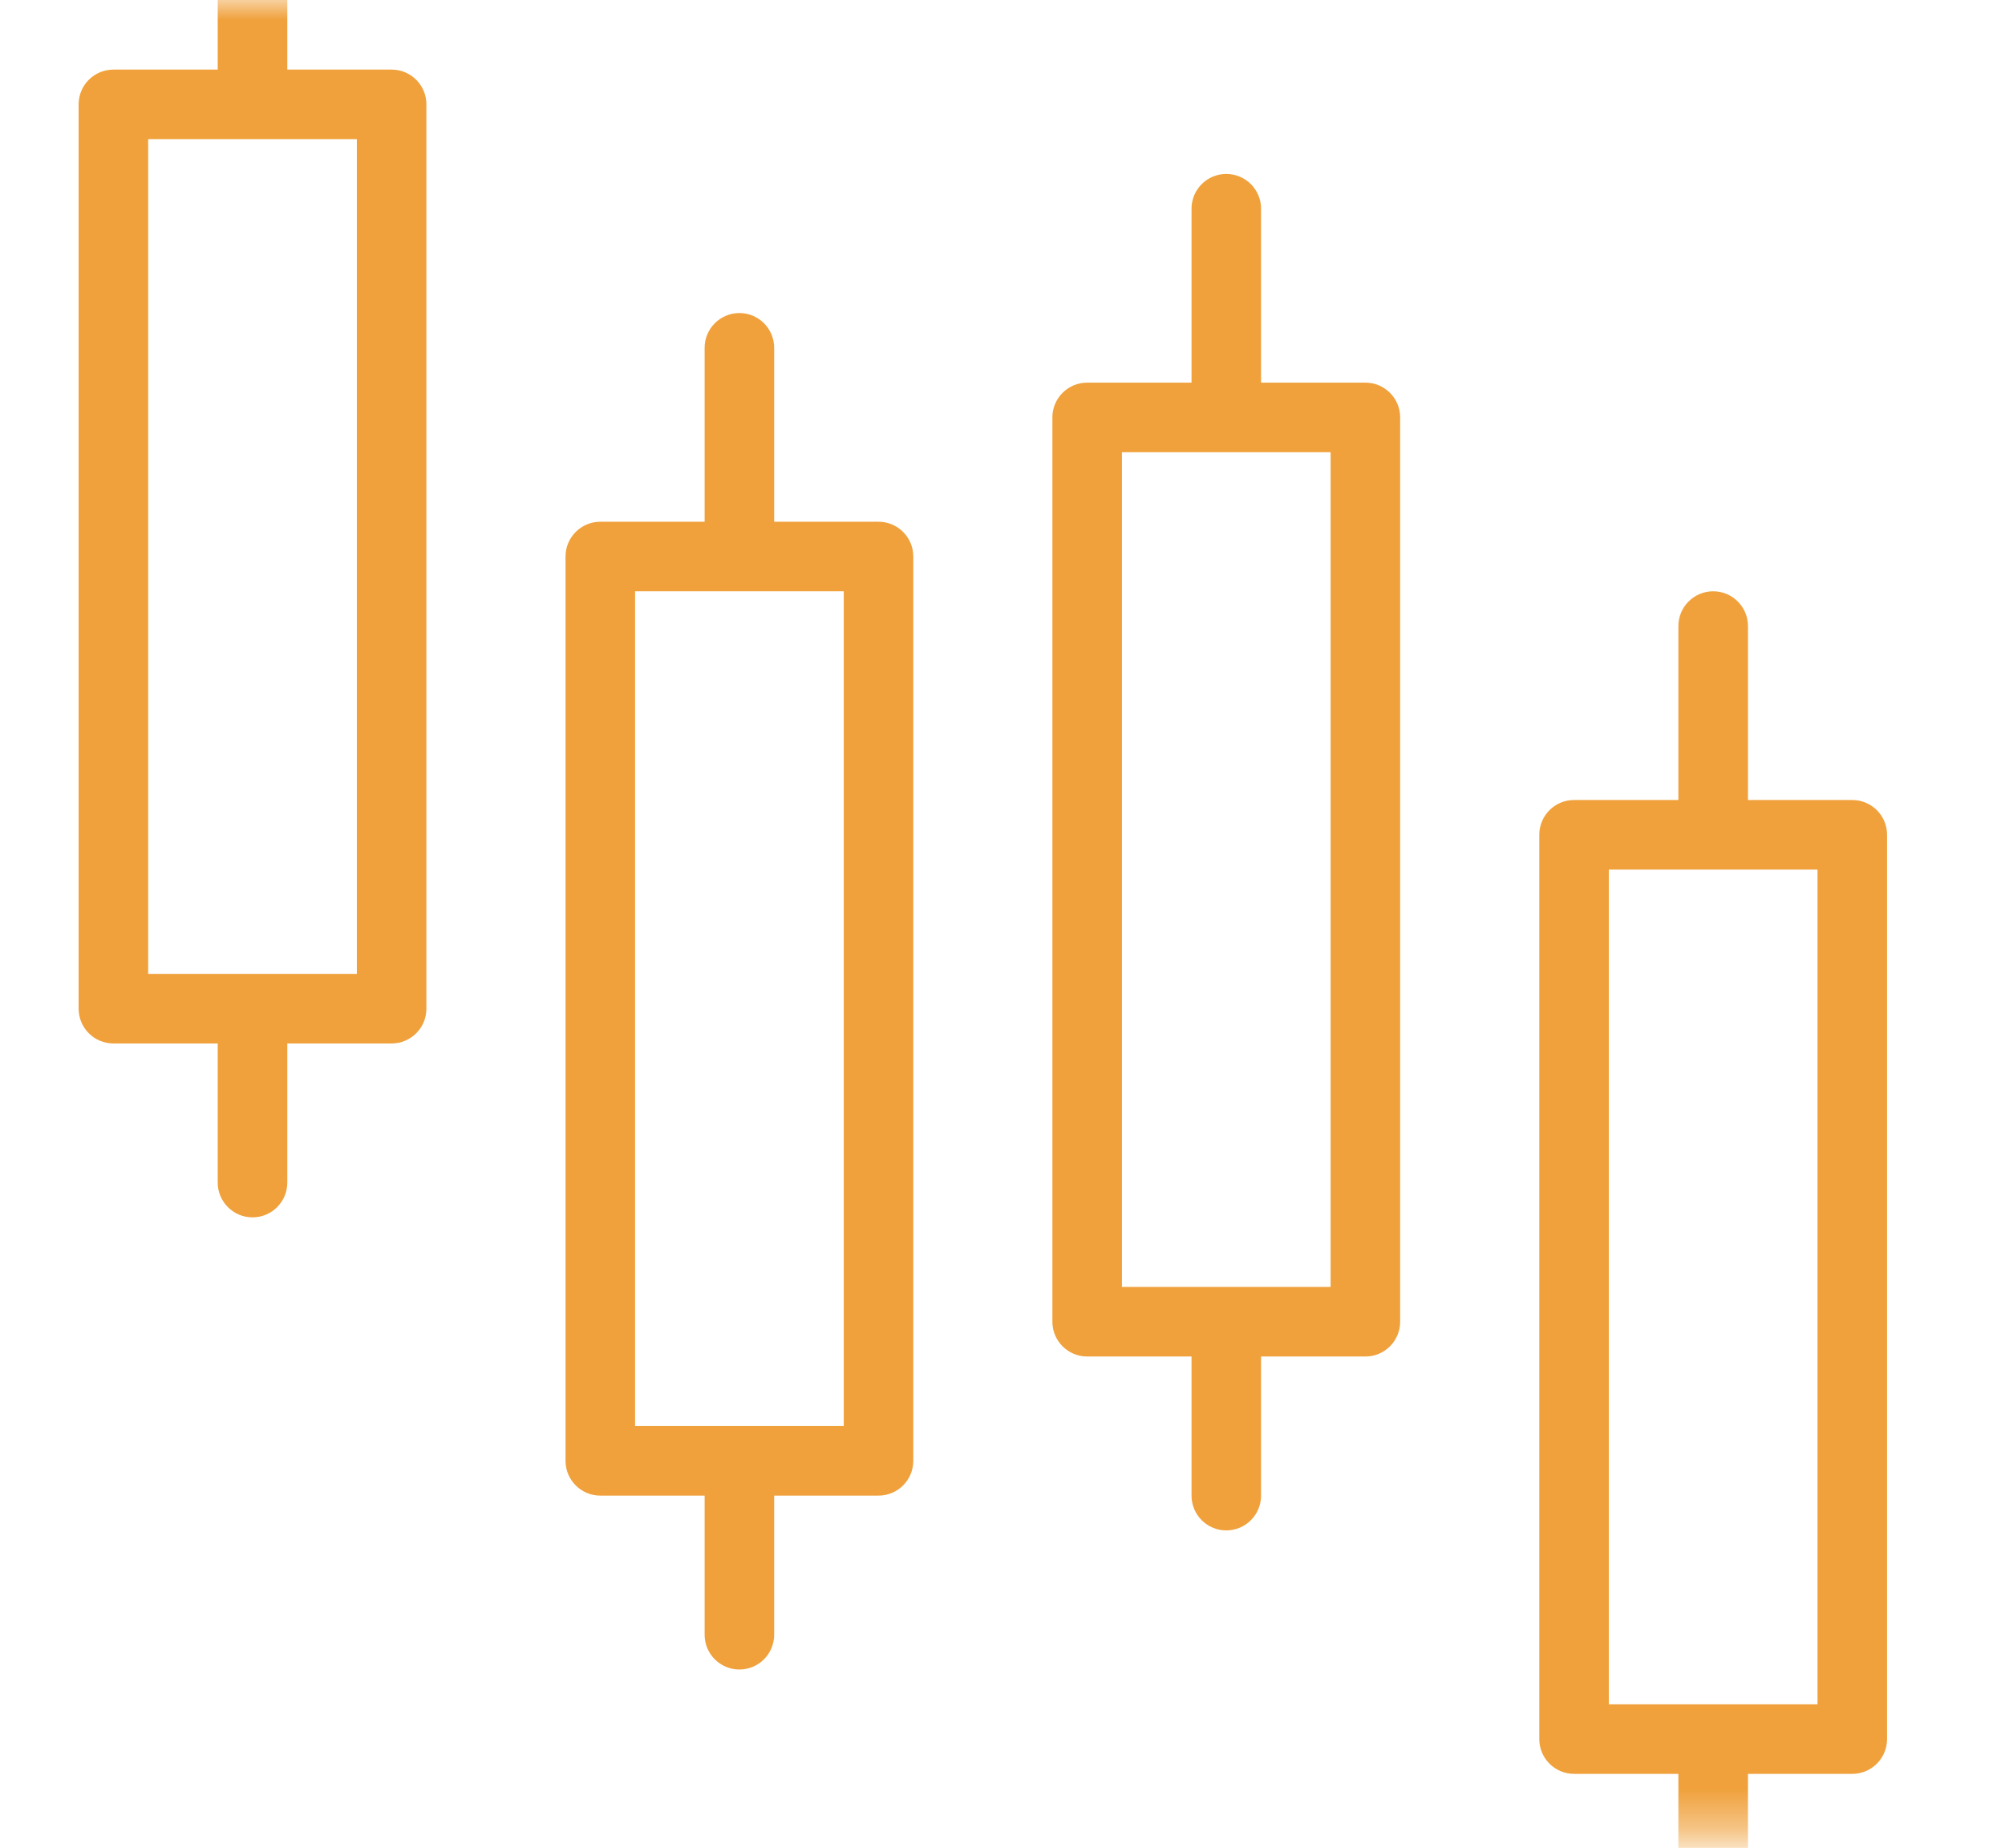 <svg width="51" height="47" viewBox="0 0 51 47" fill="none" xmlns="http://www.w3.org/2000/svg">
<mask id="mask0_201_4781" style="mask-type:alpha" maskUnits="userSpaceOnUse" x="0" y="0" width="51" height="47">
<rect width="51" height="46.629" fill="#D9D9D9"/>
</mask>
<g mask="url(#mask0_201_4781)">
<path d="M18.808 7.962C18.319 7.962 17.923 8.358 17.923 8.847V13.27H15.269C14.781 13.27 14.385 13.666 14.385 14.154V37.154C14.385 37.643 14.781 38.039 15.269 38.039H17.923V41.577C17.923 42.066 18.319 42.462 18.808 42.462C19.296 42.462 19.692 42.066 19.692 41.577V38.039H22.346C22.835 38.039 23.231 37.643 23.231 37.154V14.154C23.231 13.666 22.835 13.27 22.346 13.27H19.692V8.847C19.692 8.358 19.296 7.962 18.808 7.962ZM21.462 15.039V36.27H16.154V15.039H21.462Z" fill="#F0A13C"/>
<path d="M31.192 4.424C30.704 4.424 30.308 4.82 30.308 5.308V9.732H27.654C27.165 9.732 26.769 10.128 26.769 10.616V33.616C26.769 34.105 27.165 34.501 27.654 34.501H30.308V38.039C30.308 38.528 30.704 38.924 31.192 38.924C31.681 38.924 32.077 38.528 32.077 38.039V34.501H34.731C35.219 34.501 35.615 34.105 35.615 33.616V10.616C35.615 10.128 35.219 9.732 34.731 9.732H32.077V5.308C32.077 4.82 31.681 4.424 31.192 4.424ZM33.846 11.501V32.731H28.538V11.501H33.846Z" fill="#F0A13C"/>
<path d="M43.577 15.039C43.088 15.039 42.692 15.435 42.692 15.924V20.347H40.038C39.55 20.347 39.154 20.743 39.154 21.231V44.231C39.154 44.72 39.55 45.116 40.038 45.116H42.692V48.654C42.692 49.143 43.088 49.539 43.577 49.539C44.066 49.539 44.462 49.143 44.462 48.654V45.116H47.115C47.604 45.116 48 44.72 48 44.231V21.231C48 20.743 47.604 20.347 47.115 20.347H44.462V15.924C44.462 15.435 44.066 15.039 43.577 15.039ZM46.231 22.116V43.347H40.923V22.116H46.231Z" fill="#F0A13C"/>
<path d="M6.423 -3.538C5.935 -3.538 5.538 -3.142 5.538 -2.653V1.77H2.885C2.396 1.77 2 2.166 2 2.654V25.654C2 26.143 2.396 26.539 2.885 26.539H5.538V30.077C5.538 30.566 5.935 30.962 6.423 30.962C6.912 30.962 7.308 30.566 7.308 30.077V26.539H9.962C10.45 26.539 10.846 26.143 10.846 25.654V2.654C10.846 2.166 10.45 1.77 9.962 1.77H7.308V-2.653C7.308 -3.142 6.912 -3.538 6.423 -3.538ZM9.077 3.539V24.77H3.769V3.539H9.077Z" fill="#F0A13C"/>
</g>
</svg>
